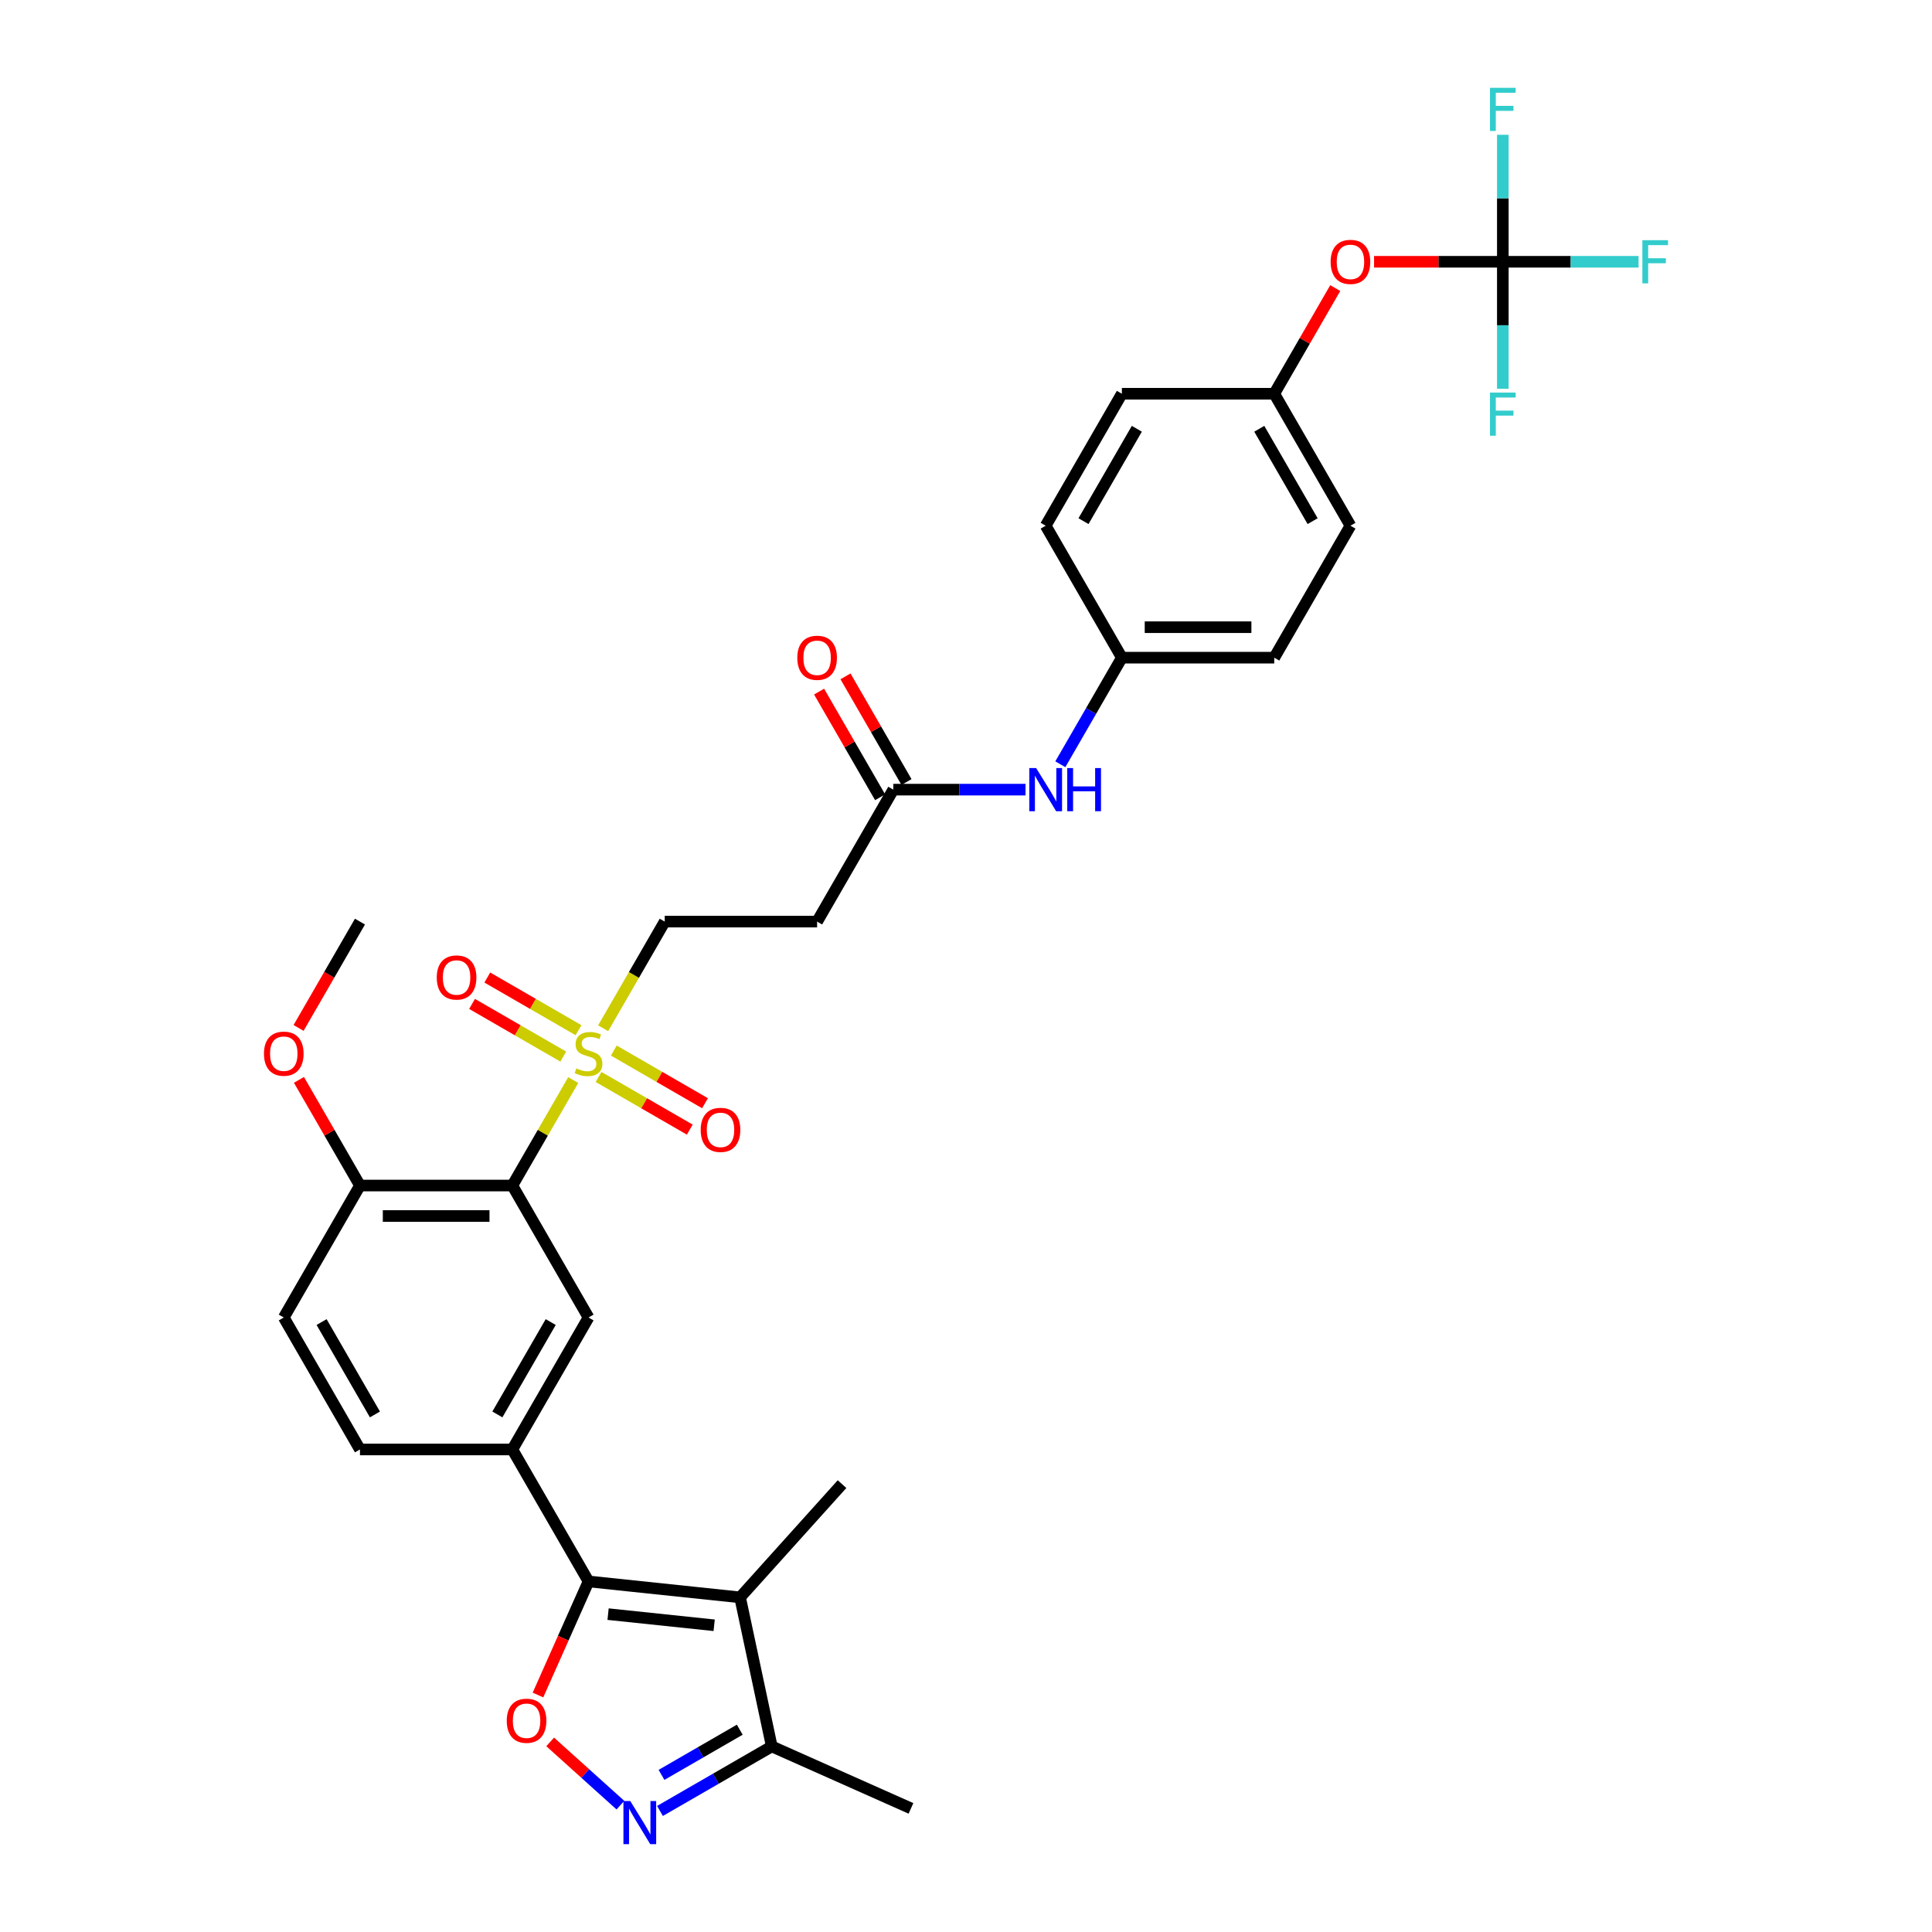 <?xml version='1.0' encoding='iso-8859-1'?>
<svg version='1.1' baseProfile='full'
              xmlns='http://www.w3.org/2000/svg'
                      xmlns:rdkit='http://www.rdkit.org/xml'
                      xmlns:xlink='http://www.w3.org/1999/xlink'
                  xml:space='preserve'
width='1000px' height='1000px' viewBox='0 0 1000 1000'>
<!-- END OF HEADER -->
<rect style='opacity:1.0;fill:#FFFFFF;stroke:none' width='1000' height='1000' x='0' y='0'> </rect>
<path class='bond-1' d='M 296.711,559.035 L 280.951,586.333' style='fill:none;fill-rule:evenodd;stroke:#CCCC00;stroke-width:6px;stroke-linecap:butt;stroke-linejoin:miter;stroke-opacity:1' />
<path class='bond-1' d='M 280.951,586.333 L 265.19,613.632' style='fill:none;fill-rule:evenodd;stroke:#000000;stroke-width:6px;stroke-linecap:butt;stroke-linejoin:miter;stroke-opacity:1' />
<path class='bond-10' d='M 312.194,532.218 L 328.128,504.62' style='fill:none;fill-rule:evenodd;stroke:#CCCC00;stroke-width:6px;stroke-linecap:butt;stroke-linejoin:miter;stroke-opacity:1' />
<path class='bond-10' d='M 328.128,504.62 L 344.062,477.022' style='fill:none;fill-rule:evenodd;stroke:#000000;stroke-width:6px;stroke-linecap:butt;stroke-linejoin:miter;stroke-opacity:1' />
<path class='bond-13' d='M 299.436,533.223 L 275.831,519.595' style='fill:none;fill-rule:evenodd;stroke:#CCCC00;stroke-width:6px;stroke-linecap:butt;stroke-linejoin:miter;stroke-opacity:1' />
<path class='bond-13' d='M 275.831,519.595 L 252.226,505.966' style='fill:none;fill-rule:evenodd;stroke:#FF0000;stroke-width:6px;stroke-linecap:butt;stroke-linejoin:miter;stroke-opacity:1' />
<path class='bond-13' d='M 291.549,546.884 L 267.944,533.256' style='fill:none;fill-rule:evenodd;stroke:#CCCC00;stroke-width:6px;stroke-linecap:butt;stroke-linejoin:miter;stroke-opacity:1' />
<path class='bond-13' d='M 267.944,533.256 L 244.338,519.627' style='fill:none;fill-rule:evenodd;stroke:#FF0000;stroke-width:6px;stroke-linecap:butt;stroke-linejoin:miter;stroke-opacity:1' />
<path class='bond-14' d='M 309.816,557.431 L 333.421,571.059' style='fill:none;fill-rule:evenodd;stroke:#CCCC00;stroke-width:6px;stroke-linecap:butt;stroke-linejoin:miter;stroke-opacity:1' />
<path class='bond-14' d='M 333.421,571.059 L 357.026,584.687' style='fill:none;fill-rule:evenodd;stroke:#FF0000;stroke-width:6px;stroke-linecap:butt;stroke-linejoin:miter;stroke-opacity:1' />
<path class='bond-14' d='M 317.703,543.769 L 341.308,557.398' style='fill:none;fill-rule:evenodd;stroke:#CCCC00;stroke-width:6px;stroke-linecap:butt;stroke-linejoin:miter;stroke-opacity:1' />
<path class='bond-14' d='M 341.308,557.398 L 364.913,571.026' style='fill:none;fill-rule:evenodd;stroke:#FF0000;stroke-width:6px;stroke-linecap:butt;stroke-linejoin:miter;stroke-opacity:1' />
<path class='bond-0' d='M 304.626,818.548 L 265.19,750.243' style='fill:none;fill-rule:evenodd;stroke:#000000;stroke-width:6px;stroke-linecap:butt;stroke-linejoin:miter;stroke-opacity:1' />
<path class='bond-2' d='M 304.626,818.548 L 383.066,826.792' style='fill:none;fill-rule:evenodd;stroke:#000000;stroke-width:6px;stroke-linecap:butt;stroke-linejoin:miter;stroke-opacity:1' />
<path class='bond-2' d='M 314.743,835.473 L 369.651,841.244' style='fill:none;fill-rule:evenodd;stroke:#000000;stroke-width:6px;stroke-linecap:butt;stroke-linejoin:miter;stroke-opacity:1' />
<path class='bond-3' d='M 304.626,818.548 L 291.539,847.942' style='fill:none;fill-rule:evenodd;stroke:#000000;stroke-width:6px;stroke-linecap:butt;stroke-linejoin:miter;stroke-opacity:1' />
<path class='bond-3' d='M 291.539,847.942 L 278.452,877.335' style='fill:none;fill-rule:evenodd;stroke:#FF0000;stroke-width:6px;stroke-linecap:butt;stroke-linejoin:miter;stroke-opacity:1' />
<path class='bond-6' d='M 265.19,613.632 L 304.626,681.937' style='fill:none;fill-rule:evenodd;stroke:#000000;stroke-width:6px;stroke-linecap:butt;stroke-linejoin:miter;stroke-opacity:1' />
<path class='bond-12' d='M 265.19,613.632 L 186.317,613.632' style='fill:none;fill-rule:evenodd;stroke:#000000;stroke-width:6px;stroke-linecap:butt;stroke-linejoin:miter;stroke-opacity:1' />
<path class='bond-12' d='M 253.359,629.407 L 198.148,629.407' style='fill:none;fill-rule:evenodd;stroke:#000000;stroke-width:6px;stroke-linecap:butt;stroke-linejoin:miter;stroke-opacity:1' />
<path class='bond-7' d='M 383.066,826.792 L 399.464,903.941' style='fill:none;fill-rule:evenodd;stroke:#000000;stroke-width:6px;stroke-linecap:butt;stroke-linejoin:miter;stroke-opacity:1' />
<path class='bond-25' d='M 383.066,826.792 L 435.842,768.179' style='fill:none;fill-rule:evenodd;stroke:#000000;stroke-width:6px;stroke-linecap:butt;stroke-linejoin:miter;stroke-opacity:1' />
<path class='bond-4' d='M 284.771,901.609 L 302.949,917.977' style='fill:none;fill-rule:evenodd;stroke:#FF0000;stroke-width:6px;stroke-linecap:butt;stroke-linejoin:miter;stroke-opacity:1' />
<path class='bond-4' d='M 302.949,917.977 L 321.128,934.345' style='fill:none;fill-rule:evenodd;stroke:#0000FF;stroke-width:6px;stroke-linecap:butt;stroke-linejoin:miter;stroke-opacity:1' />
<path class='bond-34' d='M 341.602,937.348 L 370.533,920.645' style='fill:none;fill-rule:evenodd;stroke:#0000FF;stroke-width:6px;stroke-linecap:butt;stroke-linejoin:miter;stroke-opacity:1' />
<path class='bond-34' d='M 370.533,920.645 L 399.464,903.941' style='fill:none;fill-rule:evenodd;stroke:#000000;stroke-width:6px;stroke-linecap:butt;stroke-linejoin:miter;stroke-opacity:1' />
<path class='bond-34' d='M 342.394,918.676 L 362.646,906.984' style='fill:none;fill-rule:evenodd;stroke:#0000FF;stroke-width:6px;stroke-linecap:butt;stroke-linejoin:miter;stroke-opacity:1' />
<path class='bond-34' d='M 362.646,906.984 L 382.898,895.291' style='fill:none;fill-rule:evenodd;stroke:#000000;stroke-width:6px;stroke-linecap:butt;stroke-linejoin:miter;stroke-opacity:1' />
<path class='bond-5' d='M 265.19,750.243 L 304.626,681.937' style='fill:none;fill-rule:evenodd;stroke:#000000;stroke-width:6px;stroke-linecap:butt;stroke-linejoin:miter;stroke-opacity:1' />
<path class='bond-5' d='M 257.444,732.11 L 285.049,684.296' style='fill:none;fill-rule:evenodd;stroke:#000000;stroke-width:6px;stroke-linecap:butt;stroke-linejoin:miter;stroke-opacity:1' />
<path class='bond-33' d='M 265.19,750.243 L 186.317,750.243' style='fill:none;fill-rule:evenodd;stroke:#000000;stroke-width:6px;stroke-linecap:butt;stroke-linejoin:miter;stroke-opacity:1' />
<path class='bond-31' d='M 399.464,903.941 L 471.518,936.021' style='fill:none;fill-rule:evenodd;stroke:#000000;stroke-width:6px;stroke-linecap:butt;stroke-linejoin:miter;stroke-opacity:1' />
<path class='bond-8' d='M 777.859,135.495 L 744.535,135.495' style='fill:none;fill-rule:evenodd;stroke:#000000;stroke-width:6px;stroke-linecap:butt;stroke-linejoin:miter;stroke-opacity:1' />
<path class='bond-8' d='M 744.535,135.495 L 711.212,135.495' style='fill:none;fill-rule:evenodd;stroke:#FF0000;stroke-width:6px;stroke-linecap:butt;stroke-linejoin:miter;stroke-opacity:1' />
<path class='bond-20' d='M 777.859,135.495 L 812.988,135.495' style='fill:none;fill-rule:evenodd;stroke:#000000;stroke-width:6px;stroke-linecap:butt;stroke-linejoin:miter;stroke-opacity:1' />
<path class='bond-20' d='M 812.988,135.495 L 848.118,135.495' style='fill:none;fill-rule:evenodd;stroke:#33CCCC;stroke-width:6px;stroke-linecap:butt;stroke-linejoin:miter;stroke-opacity:1' />
<path class='bond-21' d='M 777.859,135.495 L 777.859,102.629' style='fill:none;fill-rule:evenodd;stroke:#000000;stroke-width:6px;stroke-linecap:butt;stroke-linejoin:miter;stroke-opacity:1' />
<path class='bond-21' d='M 777.859,102.629 L 777.859,69.763' style='fill:none;fill-rule:evenodd;stroke:#33CCCC;stroke-width:6px;stroke-linecap:butt;stroke-linejoin:miter;stroke-opacity:1' />
<path class='bond-22' d='M 777.859,135.495 L 777.859,168.361' style='fill:none;fill-rule:evenodd;stroke:#000000;stroke-width:6px;stroke-linecap:butt;stroke-linejoin:miter;stroke-opacity:1' />
<path class='bond-22' d='M 777.859,168.361 L 777.859,201.227' style='fill:none;fill-rule:evenodd;stroke:#33CCCC;stroke-width:6px;stroke-linecap:butt;stroke-linejoin:miter;stroke-opacity:1' />
<path class='bond-9' d='M 462.37,408.716 L 422.934,477.022' style='fill:none;fill-rule:evenodd;stroke:#000000;stroke-width:6px;stroke-linecap:butt;stroke-linejoin:miter;stroke-opacity:1' />
<path class='bond-15' d='M 462.37,408.716 L 496.585,408.716' style='fill:none;fill-rule:evenodd;stroke:#000000;stroke-width:6px;stroke-linecap:butt;stroke-linejoin:miter;stroke-opacity:1' />
<path class='bond-15' d='M 496.585,408.716 L 530.8,408.716' style='fill:none;fill-rule:evenodd;stroke:#0000FF;stroke-width:6px;stroke-linecap:butt;stroke-linejoin:miter;stroke-opacity:1' />
<path class='bond-18' d='M 469.201,404.773 L 453.412,377.427' style='fill:none;fill-rule:evenodd;stroke:#000000;stroke-width:6px;stroke-linecap:butt;stroke-linejoin:miter;stroke-opacity:1' />
<path class='bond-18' d='M 453.412,377.427 L 437.624,350.081' style='fill:none;fill-rule:evenodd;stroke:#FF0000;stroke-width:6px;stroke-linecap:butt;stroke-linejoin:miter;stroke-opacity:1' />
<path class='bond-18' d='M 455.54,412.66 L 439.751,385.314' style='fill:none;fill-rule:evenodd;stroke:#000000;stroke-width:6px;stroke-linecap:butt;stroke-linejoin:miter;stroke-opacity:1' />
<path class='bond-18' d='M 439.751,385.314 L 423.963,357.968' style='fill:none;fill-rule:evenodd;stroke:#FF0000;stroke-width:6px;stroke-linecap:butt;stroke-linejoin:miter;stroke-opacity:1' />
<path class='bond-11' d='M 344.062,477.022 L 422.934,477.022' style='fill:none;fill-rule:evenodd;stroke:#000000;stroke-width:6px;stroke-linecap:butt;stroke-linejoin:miter;stroke-opacity:1' />
<path class='bond-19' d='M 186.317,613.632 L 146.881,681.937' style='fill:none;fill-rule:evenodd;stroke:#000000;stroke-width:6px;stroke-linecap:butt;stroke-linejoin:miter;stroke-opacity:1' />
<path class='bond-26' d='M 186.317,613.632 L 170.529,586.286' style='fill:none;fill-rule:evenodd;stroke:#000000;stroke-width:6px;stroke-linecap:butt;stroke-linejoin:miter;stroke-opacity:1' />
<path class='bond-26' d='M 170.529,586.286 L 154.741,558.94' style='fill:none;fill-rule:evenodd;stroke:#FF0000;stroke-width:6px;stroke-linecap:butt;stroke-linejoin:miter;stroke-opacity:1' />
<path class='bond-23' d='M 548.829,395.576 L 564.754,367.994' style='fill:none;fill-rule:evenodd;stroke:#0000FF;stroke-width:6px;stroke-linecap:butt;stroke-linejoin:miter;stroke-opacity:1' />
<path class='bond-23' d='M 564.754,367.994 L 580.678,340.411' style='fill:none;fill-rule:evenodd;stroke:#000000;stroke-width:6px;stroke-linecap:butt;stroke-linejoin:miter;stroke-opacity:1' />
<path class='bond-16' d='M 691.127,149.108 L 675.339,176.454' style='fill:none;fill-rule:evenodd;stroke:#FF0000;stroke-width:6px;stroke-linecap:butt;stroke-linejoin:miter;stroke-opacity:1' />
<path class='bond-16' d='M 675.339,176.454 L 659.551,203.8' style='fill:none;fill-rule:evenodd;stroke:#000000;stroke-width:6px;stroke-linecap:butt;stroke-linejoin:miter;stroke-opacity:1' />
<path class='bond-17' d='M 186.317,750.243 L 146.881,681.937' style='fill:none;fill-rule:evenodd;stroke:#000000;stroke-width:6px;stroke-linecap:butt;stroke-linejoin:miter;stroke-opacity:1' />
<path class='bond-17' d='M 194.063,732.11 L 166.458,684.296' style='fill:none;fill-rule:evenodd;stroke:#000000;stroke-width:6px;stroke-linecap:butt;stroke-linejoin:miter;stroke-opacity:1' />
<path class='bond-27' d='M 580.678,340.411 L 541.242,272.106' style='fill:none;fill-rule:evenodd;stroke:#000000;stroke-width:6px;stroke-linecap:butt;stroke-linejoin:miter;stroke-opacity:1' />
<path class='bond-28' d='M 580.678,340.411 L 659.551,340.411' style='fill:none;fill-rule:evenodd;stroke:#000000;stroke-width:6px;stroke-linecap:butt;stroke-linejoin:miter;stroke-opacity:1' />
<path class='bond-28' d='M 592.509,324.636 L 647.72,324.636' style='fill:none;fill-rule:evenodd;stroke:#000000;stroke-width:6px;stroke-linecap:butt;stroke-linejoin:miter;stroke-opacity:1' />
<path class='bond-24' d='M 659.551,203.8 L 698.987,272.106' style='fill:none;fill-rule:evenodd;stroke:#000000;stroke-width:6px;stroke-linecap:butt;stroke-linejoin:miter;stroke-opacity:1' />
<path class='bond-24' d='M 651.805,221.933 L 679.41,269.747' style='fill:none;fill-rule:evenodd;stroke:#000000;stroke-width:6px;stroke-linecap:butt;stroke-linejoin:miter;stroke-opacity:1' />
<path class='bond-35' d='M 659.551,203.8 L 580.678,203.8' style='fill:none;fill-rule:evenodd;stroke:#000000;stroke-width:6px;stroke-linecap:butt;stroke-linejoin:miter;stroke-opacity:1' />
<path class='bond-32' d='M 154.541,532.061 L 170.429,504.541' style='fill:none;fill-rule:evenodd;stroke:#FF0000;stroke-width:6px;stroke-linecap:butt;stroke-linejoin:miter;stroke-opacity:1' />
<path class='bond-32' d='M 170.429,504.541 L 186.317,477.022' style='fill:none;fill-rule:evenodd;stroke:#000000;stroke-width:6px;stroke-linecap:butt;stroke-linejoin:miter;stroke-opacity:1' />
<path class='bond-29' d='M 541.242,272.106 L 580.678,203.8' style='fill:none;fill-rule:evenodd;stroke:#000000;stroke-width:6px;stroke-linecap:butt;stroke-linejoin:miter;stroke-opacity:1' />
<path class='bond-29' d='M 560.819,269.747 L 588.424,221.933' style='fill:none;fill-rule:evenodd;stroke:#000000;stroke-width:6px;stroke-linecap:butt;stroke-linejoin:miter;stroke-opacity:1' />
<path class='bond-30' d='M 659.551,340.411 L 698.987,272.106' style='fill:none;fill-rule:evenodd;stroke:#000000;stroke-width:6px;stroke-linecap:butt;stroke-linejoin:miter;stroke-opacity:1' />
<path  class='atom-0' d='M 298.316 552.993
Q 298.568 553.088, 299.609 553.53
Q 300.651 553.971, 301.786 554.255
Q 302.954 554.508, 304.089 554.508
Q 306.203 554.508, 307.434 553.498
Q 308.664 552.457, 308.664 550.659
Q 308.664 549.428, 308.033 548.671
Q 307.434 547.914, 306.487 547.504
Q 305.541 547.094, 303.963 546.62
Q 301.976 546.021, 300.777 545.453
Q 299.609 544.885, 298.758 543.686
Q 297.937 542.487, 297.937 540.468
Q 297.937 537.66, 299.83 535.925
Q 301.755 534.19, 305.541 534.19
Q 308.128 534.19, 311.062 535.42
L 310.336 537.85
Q 307.654 536.746, 305.635 536.746
Q 303.458 536.746, 302.26 537.66
Q 301.061 538.544, 301.092 540.09
Q 301.092 541.289, 301.692 542.014
Q 302.323 542.74, 303.206 543.15
Q 304.121 543.56, 305.635 544.033
Q 307.654 544.664, 308.853 545.295
Q 310.052 545.926, 310.904 547.22
Q 311.787 548.482, 311.787 550.659
Q 311.787 553.75, 309.705 555.422
Q 307.654 557.063, 304.216 557.063
Q 302.228 557.063, 300.714 556.621
Q 299.231 556.211, 297.464 555.486
L 298.316 552.993
' fill='#CCCC00'/>
<path  class='atom-4' d='M 262.292 890.664
Q 262.292 885.301, 264.942 882.304
Q 267.592 879.307, 272.546 879.307
Q 277.499 879.307, 280.149 882.304
Q 282.799 885.301, 282.799 890.664
Q 282.799 896.091, 280.117 899.183
Q 277.436 902.243, 272.546 902.243
Q 267.624 902.243, 264.942 899.183
Q 262.292 896.122, 262.292 890.664
M 272.546 899.719
Q 275.953 899.719, 277.783 897.447
Q 279.644 895.144, 279.644 890.664
Q 279.644 886.279, 277.783 884.071
Q 275.953 881.831, 272.546 881.831
Q 269.138 881.831, 267.277 884.039
Q 265.447 886.248, 265.447 890.664
Q 265.447 895.176, 267.277 897.447
Q 269.138 899.719, 272.546 899.719
' fill='#FF0000'/>
<path  class='atom-5' d='M 326.222 932.209
L 333.541 944.04
Q 334.267 945.207, 335.434 947.321
Q 336.601 949.435, 336.664 949.561
L 336.664 932.209
L 339.63 932.209
L 339.63 954.545
L 336.57 954.545
L 328.714 941.61
Q 327.799 940.096, 326.821 938.361
Q 325.875 936.626, 325.591 936.089
L 325.591 954.545
L 322.688 954.545
L 322.688 932.209
L 326.222 932.209
' fill='#0000FF'/>
<path  class='atom-14' d='M 226.067 505.954
Q 226.067 500.591, 228.717 497.593
Q 231.367 494.596, 236.32 494.596
Q 241.274 494.596, 243.924 497.593
Q 246.574 500.591, 246.574 505.954
Q 246.574 511.38, 243.892 514.472
Q 241.211 517.532, 236.32 517.532
Q 231.399 517.532, 228.717 514.472
Q 226.067 511.412, 226.067 505.954
M 236.32 515.008
Q 239.728 515.008, 241.558 512.737
Q 243.419 510.434, 243.419 505.954
Q 243.419 501.569, 241.558 499.36
Q 239.728 497.12, 236.32 497.12
Q 232.913 497.12, 231.052 499.329
Q 229.222 501.537, 229.222 505.954
Q 229.222 510.465, 231.052 512.737
Q 232.913 515.008, 236.32 515.008
' fill='#FF0000'/>
<path  class='atom-15' d='M 362.678 584.826
Q 362.678 579.463, 365.328 576.466
Q 367.978 573.468, 372.931 573.468
Q 377.884 573.468, 380.534 576.466
Q 383.184 579.463, 383.184 584.826
Q 383.184 590.252, 380.503 593.344
Q 377.821 596.404, 372.931 596.404
Q 368.009 596.404, 365.328 593.344
Q 362.678 590.284, 362.678 584.826
M 372.931 593.881
Q 376.338 593.881, 378.168 591.609
Q 380.03 589.306, 380.03 584.826
Q 380.03 580.441, 378.168 578.232
Q 376.338 575.992, 372.931 575.992
Q 369.524 575.992, 367.662 578.201
Q 365.833 580.409, 365.833 584.826
Q 365.833 589.338, 367.662 591.609
Q 369.524 593.881, 372.931 593.881
' fill='#FF0000'/>
<path  class='atom-16' d='M 536.305 397.548
L 543.624 409.379
Q 544.35 410.546, 545.517 412.66
Q 546.684 414.774, 546.748 414.9
L 546.748 397.548
L 549.713 397.548
L 549.713 419.885
L 546.653 419.885
L 538.797 406.949
Q 537.882 405.435, 536.904 403.7
Q 535.958 401.965, 535.674 401.428
L 535.674 419.885
L 532.771 419.885
L 532.771 397.548
L 536.305 397.548
' fill='#0000FF'/>
<path  class='atom-16' d='M 552.395 397.548
L 555.423 397.548
L 555.423 407.044
L 566.844 407.044
L 566.844 397.548
L 569.873 397.548
L 569.873 419.885
L 566.844 419.885
L 566.844 409.568
L 555.423 409.568
L 555.423 419.885
L 552.395 419.885
L 552.395 397.548
' fill='#0000FF'/>
<path  class='atom-17' d='M 688.733 135.558
Q 688.733 130.195, 691.383 127.198
Q 694.033 124.201, 698.987 124.201
Q 703.94 124.201, 706.59 127.198
Q 709.24 130.195, 709.24 135.558
Q 709.24 140.985, 706.558 144.076
Q 703.877 147.137, 698.987 147.137
Q 694.065 147.137, 691.383 144.076
Q 688.733 141.016, 688.733 135.558
M 698.987 144.613
Q 702.394 144.613, 704.224 142.341
Q 706.085 140.038, 706.085 135.558
Q 706.085 131.173, 704.224 128.964
Q 702.394 126.724, 698.987 126.724
Q 695.579 126.724, 693.718 128.933
Q 691.888 131.141, 691.888 135.558
Q 691.888 140.07, 693.718 142.341
Q 695.579 144.613, 698.987 144.613
' fill='#FF0000'/>
<path  class='atom-19' d='M 412.681 340.474
Q 412.681 335.111, 415.331 332.114
Q 417.981 329.116, 422.934 329.116
Q 427.887 329.116, 430.537 332.114
Q 433.187 335.111, 433.187 340.474
Q 433.187 345.9, 430.506 348.992
Q 427.824 352.052, 422.934 352.052
Q 418.012 352.052, 415.331 348.992
Q 412.681 345.932, 412.681 340.474
M 422.934 349.529
Q 426.341 349.529, 428.171 347.257
Q 430.032 344.954, 430.032 340.474
Q 430.032 336.089, 428.171 333.88
Q 426.341 331.64, 422.934 331.64
Q 419.527 331.64, 417.665 333.849
Q 415.836 336.057, 415.836 340.474
Q 415.836 344.986, 417.665 347.257
Q 419.527 349.529, 422.934 349.529
' fill='#FF0000'/>
<path  class='atom-21' d='M 850.09 124.327
L 863.372 124.327
L 863.372 126.882
L 853.087 126.882
L 853.087 133.665
L 862.236 133.665
L 862.236 136.252
L 853.087 136.252
L 853.087 146.663
L 850.09 146.663
L 850.09 124.327
' fill='#33CCCC'/>
<path  class='atom-22' d='M 771.218 45.455
L 784.5 45.455
L 784.5 48.01
L 774.215 48.01
L 774.215 54.793
L 783.364 54.793
L 783.364 57.38
L 774.215 57.38
L 774.215 67.791
L 771.218 67.791
L 771.218 45.455
' fill='#33CCCC'/>
<path  class='atom-23' d='M 771.218 203.199
L 784.5 203.199
L 784.5 205.754
L 774.215 205.754
L 774.215 212.537
L 783.364 212.537
L 783.364 215.124
L 774.215 215.124
L 774.215 225.535
L 771.218 225.535
L 771.218 203.199
' fill='#33CCCC'/>
<path  class='atom-27' d='M 136.628 545.39
Q 136.628 540.027, 139.278 537.029
Q 141.928 534.032, 146.881 534.032
Q 151.835 534.032, 154.485 537.029
Q 157.135 540.027, 157.135 545.39
Q 157.135 550.816, 154.453 553.908
Q 151.771 556.968, 146.881 556.968
Q 141.96 556.968, 139.278 553.908
Q 136.628 550.848, 136.628 545.39
M 146.881 554.444
Q 150.289 554.444, 152.119 552.173
Q 153.98 549.87, 153.98 545.39
Q 153.98 541.005, 152.119 538.796
Q 150.289 536.556, 146.881 536.556
Q 143.474 536.556, 141.613 538.765
Q 139.783 540.973, 139.783 545.39
Q 139.783 549.901, 141.613 552.173
Q 143.474 554.444, 146.881 554.444
' fill='#FF0000'/>
</svg>
